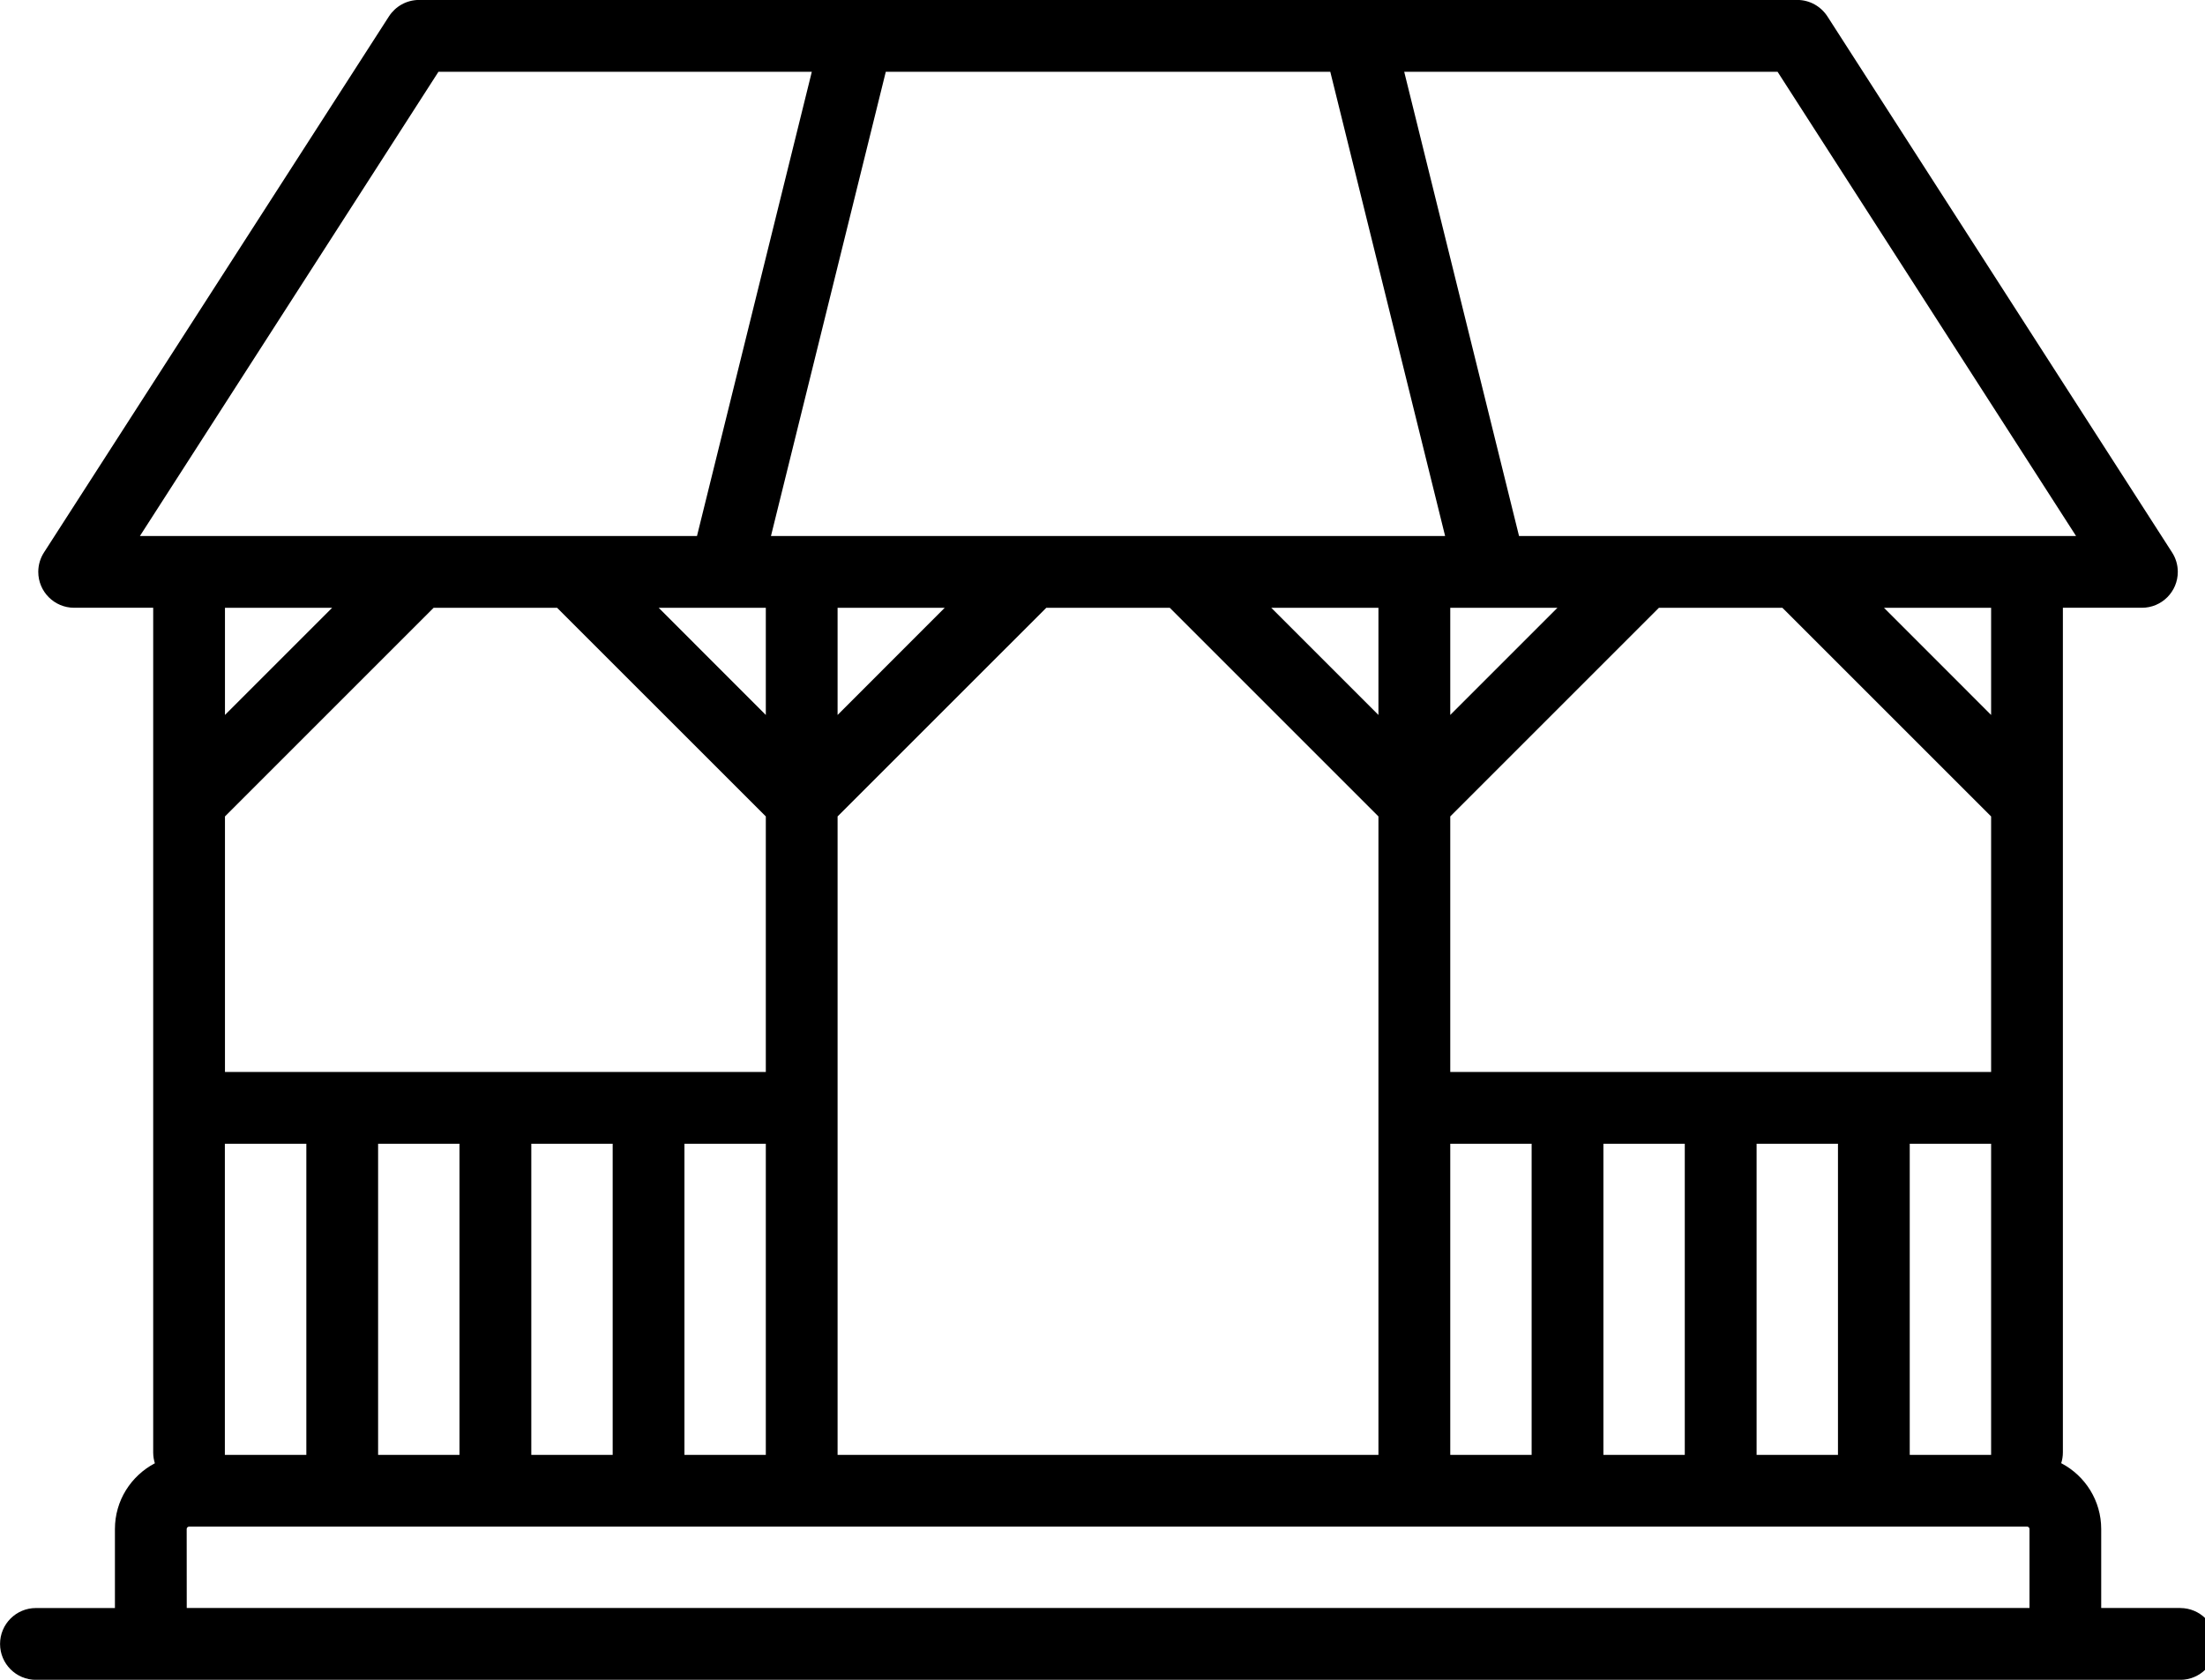 <!-- Generated by IcoMoon.io -->
<svg version="1.1" xmlns="http://www.w3.org/2000/svg" width="42" height="32" viewBox="0 0 42 32">
<title>pergola</title>
<path d="M41.527 30.632h-1.504v-1.504c-0-0.542-0.306-1.013-0.754-1.25l-0.008-0.004c0.020-0.062 0.032-0.133 0.032-0.206v0-16.090h1.504c0 0 0 0 0.001 0 0.378 0 0.684-0.306 0.684-0.684 0-0.138-0.041-0.266-0.111-0.373l0.002 0.003-6.564-10.21c-0.123-0.19-0.335-0.315-0.575-0.315 0 0 0 0 0 0h-26.256c-0.238 0.002-0.447 0.125-0.568 0.311l-0.002 0.003-6.57 10.211c-0.068 0.105-0.109 0.233-0.109 0.37 0 0.378 0.306 0.684 0.684 0.684 0 0 0.001 0 0.001 0h1.504v16.091c0 0.074 0.012 0.145 0.033 0.211l-0.001-0.005c-0.456 0.241-0.761 0.711-0.761 1.254v0 1.504h-1.504c-0.378 0-0.684 0.306-0.684 0.684s0.306 0.684 0.684 0.684v0h40.843c0.378 0 0.684-0.306 0.684-0.684s-0.306-0.684-0.684-0.684v0zM33.459 27.715v-5.926h1.55v5.926zM30.541 27.715v-5.926h1.55v5.926zM27.624 27.715v-5.926h1.55v5.926zM15.954 27.715v-12.162l3.976-3.975h2.351l3.975 3.975v12.162zM13.037 27.715v-5.926h1.55v5.926zM10.12 27.715v-5.926h1.55v5.926zM7.202 27.715v-5.926h1.55v5.926zM4.283 27.715c0-0.015 0-0.031 0-0.046v-5.88h1.552v5.926zM10.611 11.578l3.976 3.975v4.868h-10.302v-4.868l3.975-3.975zM25.339 1.368l2.187 8.843h-12.841l2.187-8.843zM33.95 11.578l3.976 3.975v4.868h-10.302v-4.868l3.975-3.975zM24.214 11.578h2.042v2.042zM27.624 13.62v-2.042h2.042zM15.954 13.62v-2.042h2.041zM14.587 11.578v2.042l-2.041-2.042zM36.376 21.789h1.55v5.88c0 0.015 0 0.031 0 0.046h-1.55zM37.926 13.62l-2.041-2.042h2.041zM39.544 10.211h-10.61l-2.187-8.843h7.112zM8.351 1.368h7.112l-2.187 8.843h-10.611zM6.327 11.578l-2.042 2.042v-2.042zM3.556 29.128c0-0.025 0.020-0.046 0.046-0.046v0h35.009c0.025 0 0.046 0.020 0.046 0.046v1.504h-35.1z"></path>
</svg>
